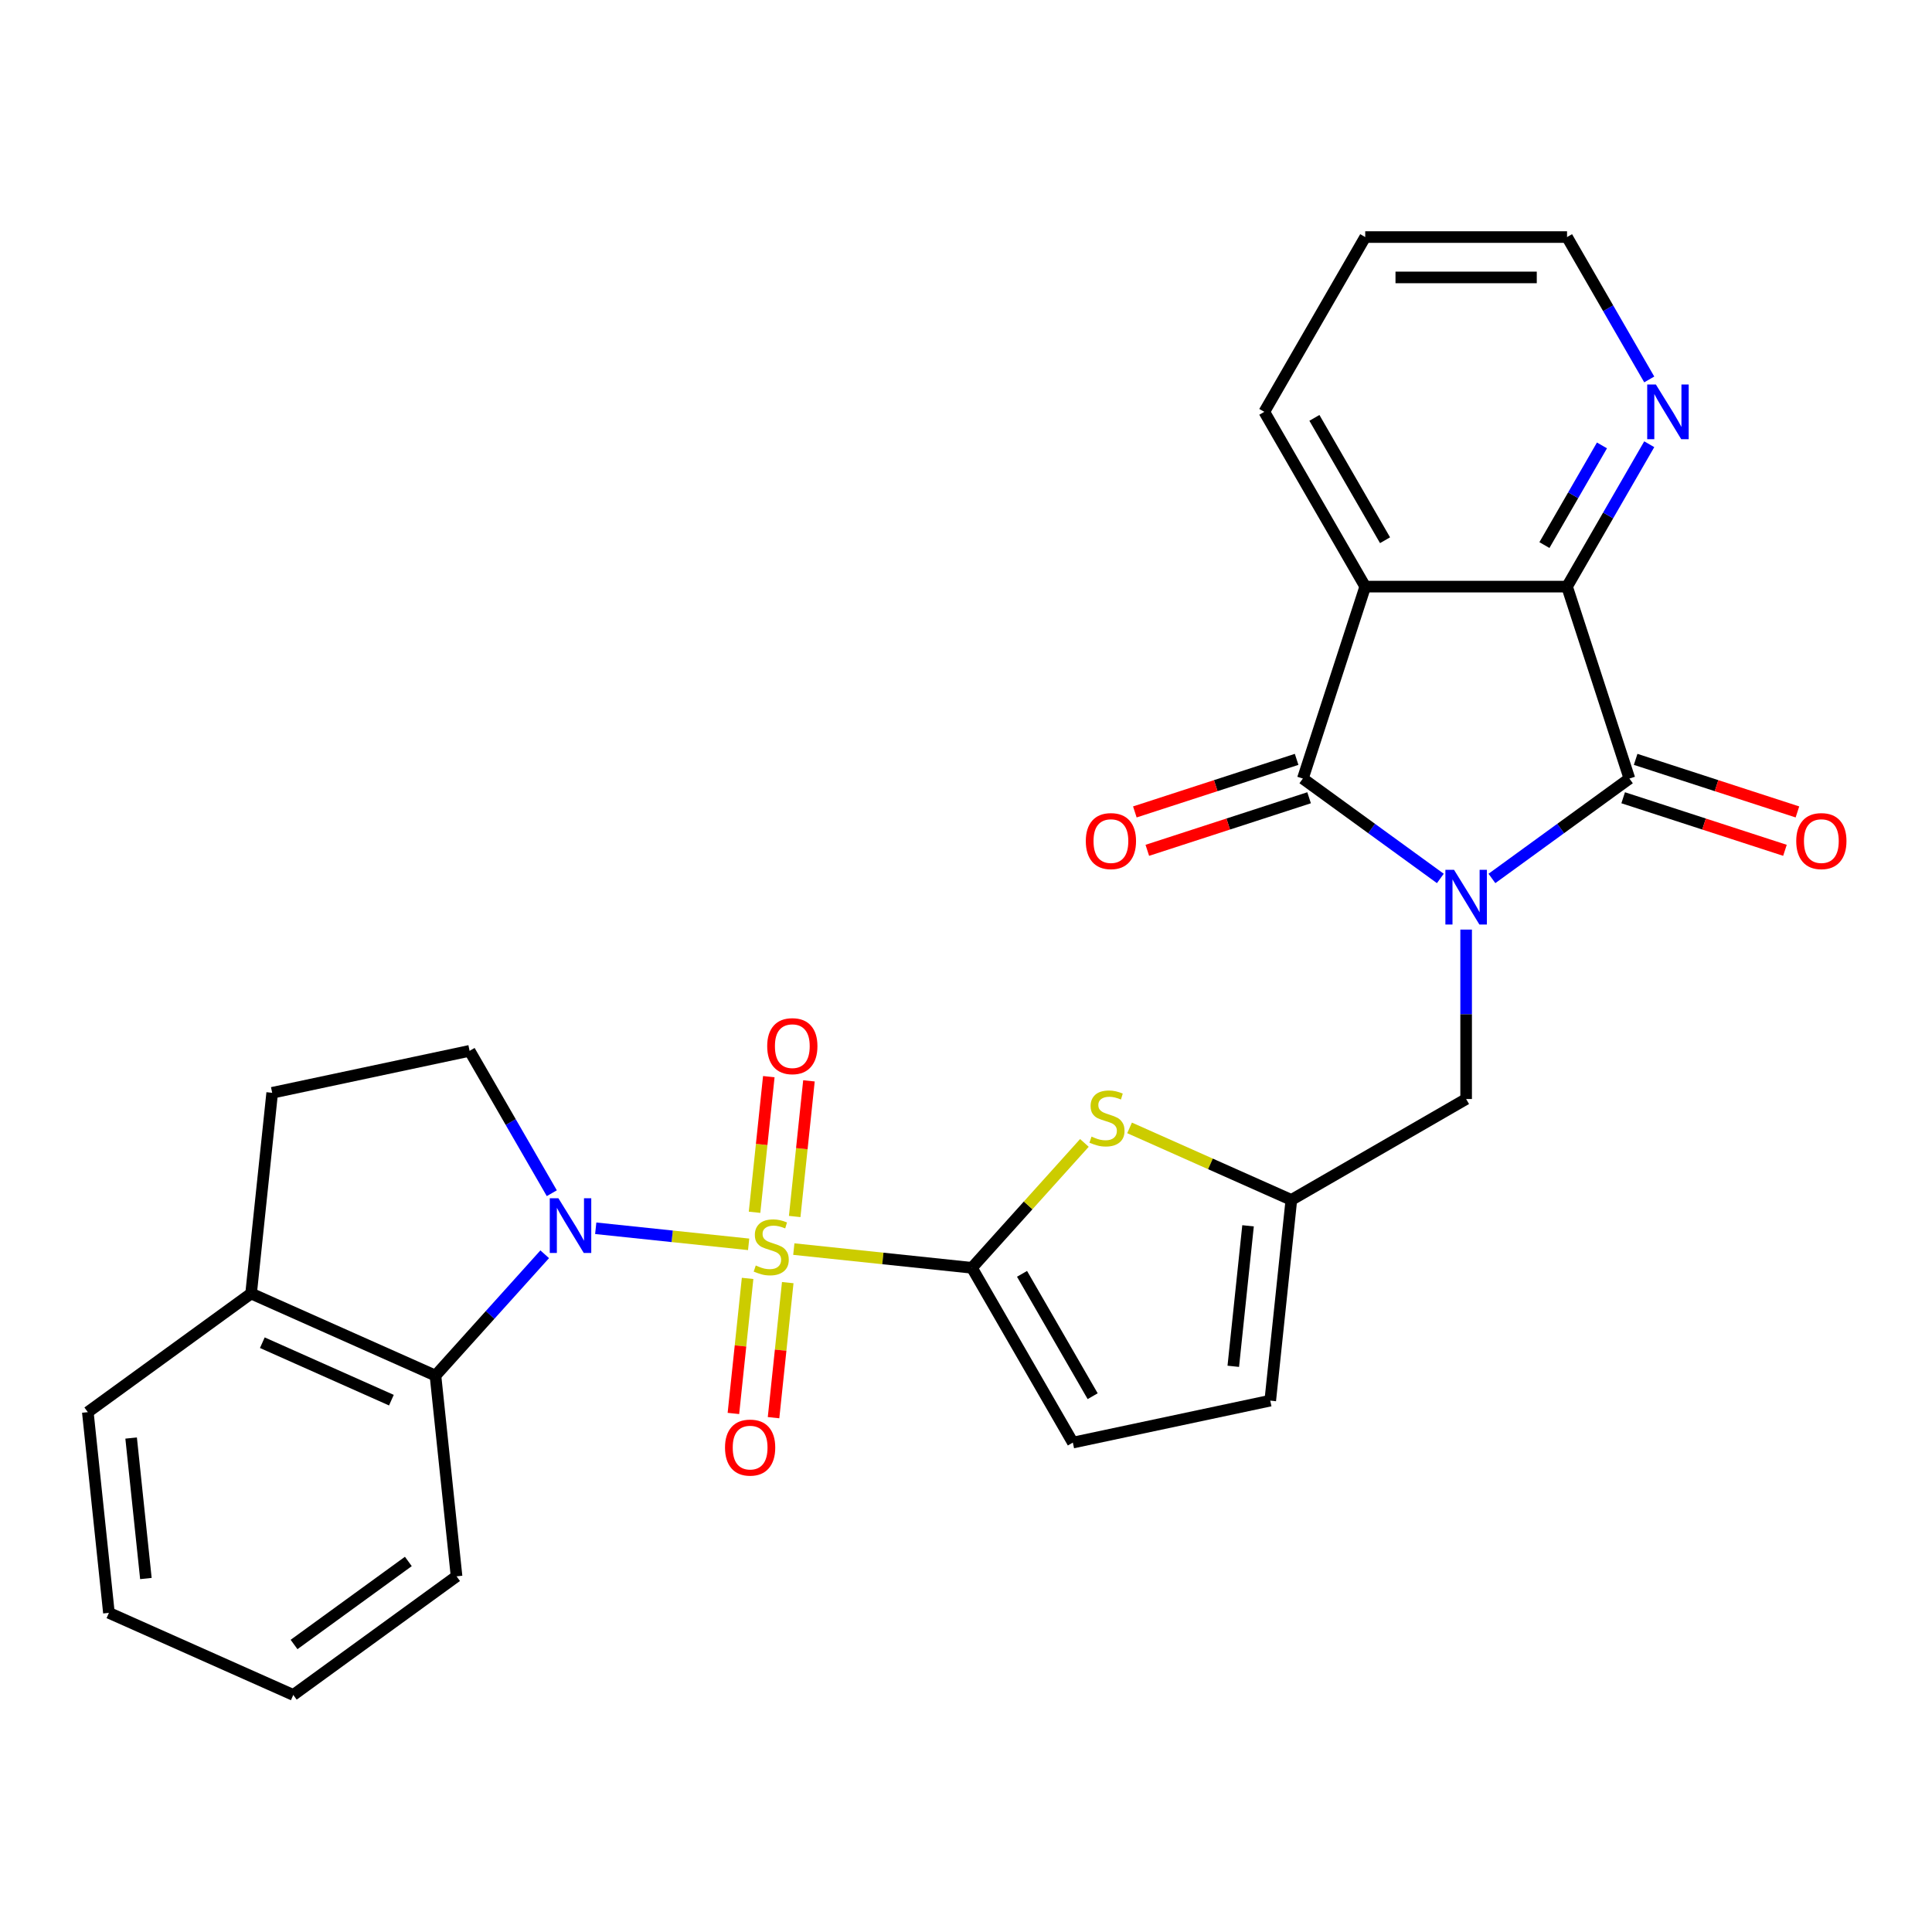 <?xml version='1.0' encoding='iso-8859-1'?>
<svg version='1.1' baseProfile='full'
              xmlns='http://www.w3.org/2000/svg'
                      xmlns:rdkit='http://www.rdkit.org/xml'
                      xmlns:xlink='http://www.w3.org/1999/xlink'
                  xml:space='preserve'
width='1000px' height='1000px' viewBox='0 0 1000 1000'>
<!-- END OF HEADER -->
<rect style='opacity:1.0;fill:#FFFFFF;stroke:none' width='1000' height='1000' x='0' y='0'> </rect>
<path class='bond-1' d='M 387.493,644.069 L 347.923,639.91' style='fill:none;fill-rule:evenodd;stroke:#CCCC00;stroke-width:6px;stroke-linecap:butt;stroke-linejoin:miter;stroke-opacity:1' />
<path class='bond-1' d='M 347.923,639.91 L 308.352,635.751' style='fill:none;fill-rule:evenodd;stroke:#0000FF;stroke-width:6px;stroke-linecap:butt;stroke-linejoin:miter;stroke-opacity:1' />
<path class='bond-3' d='M 410.876,646.527 L 456.975,651.372' style='fill:none;fill-rule:evenodd;stroke:#CCCC00;stroke-width:6px;stroke-linecap:butt;stroke-linejoin:miter;stroke-opacity:1' />
<path class='bond-3' d='M 456.975,651.372 L 503.074,656.217' style='fill:none;fill-rule:evenodd;stroke:#000000;stroke-width:6px;stroke-linecap:butt;stroke-linejoin:miter;stroke-opacity:1' />
<path class='bond-13' d='M 411.332,629.659 L 415.021,594.555' style='fill:none;fill-rule:evenodd;stroke:#CCCC00;stroke-width:6px;stroke-linecap:butt;stroke-linejoin:miter;stroke-opacity:1' />
<path class='bond-13' d='M 415.021,594.555 L 418.711,559.452' style='fill:none;fill-rule:evenodd;stroke:#FF0000;stroke-width:6px;stroke-linecap:butt;stroke-linejoin:miter;stroke-opacity:1' />
<path class='bond-13' d='M 390.554,627.475 L 394.243,592.371' style='fill:none;fill-rule:evenodd;stroke:#CCCC00;stroke-width:6px;stroke-linecap:butt;stroke-linejoin:miter;stroke-opacity:1' />
<path class='bond-13' d='M 394.243,592.371 L 397.933,557.268' style='fill:none;fill-rule:evenodd;stroke:#FF0000;stroke-width:6px;stroke-linecap:butt;stroke-linejoin:miter;stroke-opacity:1' />
<path class='bond-14' d='M 386.957,661.698 L 383.283,696.651' style='fill:none;fill-rule:evenodd;stroke:#CCCC00;stroke-width:6px;stroke-linecap:butt;stroke-linejoin:miter;stroke-opacity:1' />
<path class='bond-14' d='M 383.283,696.651 L 379.609,731.604' style='fill:none;fill-rule:evenodd;stroke:#FF0000;stroke-width:6px;stroke-linecap:butt;stroke-linejoin:miter;stroke-opacity:1' />
<path class='bond-14' d='M 407.735,663.882 L 404.061,698.835' style='fill:none;fill-rule:evenodd;stroke:#CCCC00;stroke-width:6px;stroke-linecap:butt;stroke-linejoin:miter;stroke-opacity:1' />
<path class='bond-14' d='M 404.061,698.835 L 400.387,733.788' style='fill:none;fill-rule:evenodd;stroke:#FF0000;stroke-width:6px;stroke-linecap:butt;stroke-linejoin:miter;stroke-opacity:1' />
<path class='bond-0' d='M 758.869,481.155 L 758.869,525' style='fill:none;fill-rule:evenodd;stroke:#0000FF;stroke-width:6px;stroke-linecap:butt;stroke-linejoin:miter;stroke-opacity:1' />
<path class='bond-0' d='M 758.869,525 L 758.869,568.845' style='fill:none;fill-rule:evenodd;stroke:#000000;stroke-width:6px;stroke-linecap:butt;stroke-linejoin:miter;stroke-opacity:1' />
<path class='bond-2' d='M 745.517,454.683 L 709.938,428.832' style='fill:none;fill-rule:evenodd;stroke:#0000FF;stroke-width:6px;stroke-linecap:butt;stroke-linejoin:miter;stroke-opacity:1' />
<path class='bond-2' d='M 709.938,428.832 L 674.358,402.982' style='fill:none;fill-rule:evenodd;stroke:#000000;stroke-width:6px;stroke-linecap:butt;stroke-linejoin:miter;stroke-opacity:1' />
<path class='bond-4' d='M 772.221,454.683 L 807.8,428.832' style='fill:none;fill-rule:evenodd;stroke:#0000FF;stroke-width:6px;stroke-linecap:butt;stroke-linejoin:miter;stroke-opacity:1' />
<path class='bond-4' d='M 807.8,428.832 L 843.38,402.982' style='fill:none;fill-rule:evenodd;stroke:#000000;stroke-width:6px;stroke-linecap:butt;stroke-linejoin:miter;stroke-opacity:1' />
<path class='bond-8' d='M 281.943,649.207 L 253.67,680.608' style='fill:none;fill-rule:evenodd;stroke:#0000FF;stroke-width:6px;stroke-linecap:butt;stroke-linejoin:miter;stroke-opacity:1' />
<path class='bond-8' d='M 253.67,680.608 L 225.396,712.009' style='fill:none;fill-rule:evenodd;stroke:#000000;stroke-width:6px;stroke-linecap:butt;stroke-linejoin:miter;stroke-opacity:1' />
<path class='bond-12' d='M 285.612,617.608 L 264.338,580.76' style='fill:none;fill-rule:evenodd;stroke:#0000FF;stroke-width:6px;stroke-linecap:butt;stroke-linejoin:miter;stroke-opacity:1' />
<path class='bond-12' d='M 264.338,580.76 L 243.064,543.913' style='fill:none;fill-rule:evenodd;stroke:#000000;stroke-width:6px;stroke-linecap:butt;stroke-linejoin:miter;stroke-opacity:1' />
<path class='bond-5' d='M 674.358,402.982 L 706.638,303.633' style='fill:none;fill-rule:evenodd;stroke:#000000;stroke-width:6px;stroke-linecap:butt;stroke-linejoin:miter;stroke-opacity:1' />
<path class='bond-17' d='M 671.13,393.047 L 629.261,406.651' style='fill:none;fill-rule:evenodd;stroke:#000000;stroke-width:6px;stroke-linecap:butt;stroke-linejoin:miter;stroke-opacity:1' />
<path class='bond-17' d='M 629.261,406.651 L 587.392,420.255' style='fill:none;fill-rule:evenodd;stroke:#FF0000;stroke-width:6px;stroke-linecap:butt;stroke-linejoin:miter;stroke-opacity:1' />
<path class='bond-17' d='M 677.586,412.917 L 635.717,426.521' style='fill:none;fill-rule:evenodd;stroke:#000000;stroke-width:6px;stroke-linecap:butt;stroke-linejoin:miter;stroke-opacity:1' />
<path class='bond-17' d='M 635.717,426.521 L 593.848,440.125' style='fill:none;fill-rule:evenodd;stroke:#FF0000;stroke-width:6px;stroke-linecap:butt;stroke-linejoin:miter;stroke-opacity:1' />
<path class='bond-7' d='M 503.074,656.217 L 532.177,623.895' style='fill:none;fill-rule:evenodd;stroke:#000000;stroke-width:6px;stroke-linecap:butt;stroke-linejoin:miter;stroke-opacity:1' />
<path class='bond-7' d='M 532.177,623.895 L 561.281,591.572' style='fill:none;fill-rule:evenodd;stroke:#CCCC00;stroke-width:6px;stroke-linecap:butt;stroke-linejoin:miter;stroke-opacity:1' />
<path class='bond-10' d='M 503.074,656.217 L 555.304,746.684' style='fill:none;fill-rule:evenodd;stroke:#000000;stroke-width:6px;stroke-linecap:butt;stroke-linejoin:miter;stroke-opacity:1' />
<path class='bond-10' d='M 529.002,659.341 L 565.563,722.668' style='fill:none;fill-rule:evenodd;stroke:#000000;stroke-width:6px;stroke-linecap:butt;stroke-linejoin:miter;stroke-opacity:1' />
<path class='bond-6' d='M 843.38,402.982 L 811.1,303.633' style='fill:none;fill-rule:evenodd;stroke:#000000;stroke-width:6px;stroke-linecap:butt;stroke-linejoin:miter;stroke-opacity:1' />
<path class='bond-18' d='M 840.152,412.917 L 882.021,426.521' style='fill:none;fill-rule:evenodd;stroke:#000000;stroke-width:6px;stroke-linecap:butt;stroke-linejoin:miter;stroke-opacity:1' />
<path class='bond-18' d='M 882.021,426.521 L 923.89,440.125' style='fill:none;fill-rule:evenodd;stroke:#FF0000;stroke-width:6px;stroke-linecap:butt;stroke-linejoin:miter;stroke-opacity:1' />
<path class='bond-18' d='M 846.608,393.047 L 888.477,406.651' style='fill:none;fill-rule:evenodd;stroke:#000000;stroke-width:6px;stroke-linecap:butt;stroke-linejoin:miter;stroke-opacity:1' />
<path class='bond-18' d='M 888.477,406.651 L 930.346,420.255' style='fill:none;fill-rule:evenodd;stroke:#FF0000;stroke-width:6px;stroke-linecap:butt;stroke-linejoin:miter;stroke-opacity:1' />
<path class='bond-21' d='M 706.638,303.633 L 654.407,213.167' style='fill:none;fill-rule:evenodd;stroke:#000000;stroke-width:6px;stroke-linecap:butt;stroke-linejoin:miter;stroke-opacity:1' />
<path class='bond-21' d='M 716.897,279.617 L 680.335,216.291' style='fill:none;fill-rule:evenodd;stroke:#000000;stroke-width:6px;stroke-linecap:butt;stroke-linejoin:miter;stroke-opacity:1' />
<path class='bond-31' d='M 706.638,303.633 L 811.1,303.633' style='fill:none;fill-rule:evenodd;stroke:#000000;stroke-width:6px;stroke-linecap:butt;stroke-linejoin:miter;stroke-opacity:1' />
<path class='bond-16' d='M 811.1,303.633 L 832.374,266.786' style='fill:none;fill-rule:evenodd;stroke:#000000;stroke-width:6px;stroke-linecap:butt;stroke-linejoin:miter;stroke-opacity:1' />
<path class='bond-16' d='M 832.374,266.786 L 853.648,229.938' style='fill:none;fill-rule:evenodd;stroke:#0000FF;stroke-width:6px;stroke-linecap:butt;stroke-linejoin:miter;stroke-opacity:1' />
<path class='bond-16' d='M 799.389,282.133 L 814.28,256.34' style='fill:none;fill-rule:evenodd;stroke:#000000;stroke-width:6px;stroke-linecap:butt;stroke-linejoin:miter;stroke-opacity:1' />
<path class='bond-16' d='M 814.28,256.34 L 829.172,230.546' style='fill:none;fill-rule:evenodd;stroke:#0000FF;stroke-width:6px;stroke-linecap:butt;stroke-linejoin:miter;stroke-opacity:1' />
<path class='bond-9' d='M 584.664,583.793 L 626.533,602.434' style='fill:none;fill-rule:evenodd;stroke:#CCCC00;stroke-width:6px;stroke-linecap:butt;stroke-linejoin:miter;stroke-opacity:1' />
<path class='bond-9' d='M 626.533,602.434 L 668.403,621.076' style='fill:none;fill-rule:evenodd;stroke:#000000;stroke-width:6px;stroke-linecap:butt;stroke-linejoin:miter;stroke-opacity:1' />
<path class='bond-19' d='M 225.396,712.009 L 129.966,669.521' style='fill:none;fill-rule:evenodd;stroke:#000000;stroke-width:6px;stroke-linecap:butt;stroke-linejoin:miter;stroke-opacity:1' />
<path class='bond-19' d='M 202.584,724.722 L 135.783,694.98' style='fill:none;fill-rule:evenodd;stroke:#000000;stroke-width:6px;stroke-linecap:butt;stroke-linejoin:miter;stroke-opacity:1' />
<path class='bond-22' d='M 225.396,712.009 L 236.316,815.899' style='fill:none;fill-rule:evenodd;stroke:#000000;stroke-width:6px;stroke-linecap:butt;stroke-linejoin:miter;stroke-opacity:1' />
<path class='bond-11' d='M 668.403,621.076 L 758.869,568.845' style='fill:none;fill-rule:evenodd;stroke:#000000;stroke-width:6px;stroke-linecap:butt;stroke-linejoin:miter;stroke-opacity:1' />
<path class='bond-28' d='M 668.403,621.076 L 657.483,724.965' style='fill:none;fill-rule:evenodd;stroke:#000000;stroke-width:6px;stroke-linecap:butt;stroke-linejoin:miter;stroke-opacity:1' />
<path class='bond-28' d='M 645.987,634.475 L 638.343,707.198' style='fill:none;fill-rule:evenodd;stroke:#000000;stroke-width:6px;stroke-linecap:butt;stroke-linejoin:miter;stroke-opacity:1' />
<path class='bond-15' d='M 555.304,746.684 L 657.483,724.965' style='fill:none;fill-rule:evenodd;stroke:#000000;stroke-width:6px;stroke-linecap:butt;stroke-linejoin:miter;stroke-opacity:1' />
<path class='bond-20' d='M 243.064,543.913 L 140.885,565.631' style='fill:none;fill-rule:evenodd;stroke:#000000;stroke-width:6px;stroke-linecap:butt;stroke-linejoin:miter;stroke-opacity:1' />
<path class='bond-23' d='M 853.648,196.395 L 832.374,159.548' style='fill:none;fill-rule:evenodd;stroke:#0000FF;stroke-width:6px;stroke-linecap:butt;stroke-linejoin:miter;stroke-opacity:1' />
<path class='bond-23' d='M 832.374,159.548 L 811.1,122.7' style='fill:none;fill-rule:evenodd;stroke:#000000;stroke-width:6px;stroke-linecap:butt;stroke-linejoin:miter;stroke-opacity:1' />
<path class='bond-24' d='M 129.966,669.521 L 45.455,730.922' style='fill:none;fill-rule:evenodd;stroke:#000000;stroke-width:6px;stroke-linecap:butt;stroke-linejoin:miter;stroke-opacity:1' />
<path class='bond-29' d='M 129.966,669.521 L 140.885,565.631' style='fill:none;fill-rule:evenodd;stroke:#000000;stroke-width:6px;stroke-linecap:butt;stroke-linejoin:miter;stroke-opacity:1' />
<path class='bond-25' d='M 654.407,213.167 L 706.638,122.7' style='fill:none;fill-rule:evenodd;stroke:#000000;stroke-width:6px;stroke-linecap:butt;stroke-linejoin:miter;stroke-opacity:1' />
<path class='bond-26' d='M 236.316,815.899 L 151.804,877.3' style='fill:none;fill-rule:evenodd;stroke:#000000;stroke-width:6px;stroke-linecap:butt;stroke-linejoin:miter;stroke-opacity:1' />
<path class='bond-26' d='M 211.359,808.207 L 152.201,851.187' style='fill:none;fill-rule:evenodd;stroke:#000000;stroke-width:6px;stroke-linecap:butt;stroke-linejoin:miter;stroke-opacity:1' />
<path class='bond-32' d='M 811.1,122.7 L 706.638,122.7' style='fill:none;fill-rule:evenodd;stroke:#000000;stroke-width:6px;stroke-linecap:butt;stroke-linejoin:miter;stroke-opacity:1' />
<path class='bond-32' d='M 795.431,143.593 L 722.307,143.593' style='fill:none;fill-rule:evenodd;stroke:#000000;stroke-width:6px;stroke-linecap:butt;stroke-linejoin:miter;stroke-opacity:1' />
<path class='bond-30' d='M 45.455,730.922 L 56.374,834.811' style='fill:none;fill-rule:evenodd;stroke:#000000;stroke-width:6px;stroke-linecap:butt;stroke-linejoin:miter;stroke-opacity:1' />
<path class='bond-30' d='M 67.87,744.321 L 75.514,817.044' style='fill:none;fill-rule:evenodd;stroke:#000000;stroke-width:6px;stroke-linecap:butt;stroke-linejoin:miter;stroke-opacity:1' />
<path class='bond-27' d='M 151.804,877.3 L 56.374,834.811' style='fill:none;fill-rule:evenodd;stroke:#000000;stroke-width:6px;stroke-linecap:butt;stroke-linejoin:miter;stroke-opacity:1' />
<path  class='atom-0' d='M 391.184 655.018
Q 391.504 655.138, 392.824 655.698
Q 394.144 656.258, 395.584 656.618
Q 397.064 656.938, 398.504 656.938
Q 401.184 656.938, 402.744 655.658
Q 404.304 654.338, 404.304 652.058
Q 404.304 650.498, 403.504 649.538
Q 402.744 648.578, 401.544 648.058
Q 400.344 647.538, 398.344 646.938
Q 395.824 646.178, 394.304 645.458
Q 392.824 644.738, 391.744 643.218
Q 390.704 641.698, 390.704 639.138
Q 390.704 635.578, 393.104 633.378
Q 395.544 631.178, 400.344 631.178
Q 403.624 631.178, 407.344 632.738
L 406.424 635.818
Q 403.024 634.418, 400.464 634.418
Q 397.704 634.418, 396.184 635.578
Q 394.664 636.698, 394.704 638.658
Q 394.704 640.178, 395.464 641.098
Q 396.264 642.018, 397.384 642.538
Q 398.544 643.058, 400.464 643.658
Q 403.024 644.458, 404.544 645.258
Q 406.064 646.058, 407.144 647.698
Q 408.264 649.298, 408.264 652.058
Q 408.264 655.978, 405.624 658.098
Q 403.024 660.178, 398.664 660.178
Q 396.144 660.178, 394.224 659.618
Q 392.344 659.098, 390.104 658.178
L 391.184 655.018
' fill='#CCCC00'/>
<path  class='atom-1' d='M 752.609 450.223
L 761.889 465.223
Q 762.809 466.703, 764.289 469.383
Q 765.769 472.063, 765.849 472.223
L 765.849 450.223
L 769.609 450.223
L 769.609 478.543
L 765.729 478.543
L 755.769 462.143
Q 754.609 460.223, 753.369 458.023
Q 752.169 455.823, 751.809 455.143
L 751.809 478.543
L 748.129 478.543
L 748.129 450.223
L 752.609 450.223
' fill='#0000FF'/>
<path  class='atom-2' d='M 289.035 620.219
L 298.315 635.219
Q 299.235 636.699, 300.715 639.379
Q 302.195 642.059, 302.275 642.219
L 302.275 620.219
L 306.035 620.219
L 306.035 648.539
L 302.155 648.539
L 292.195 632.139
Q 291.035 630.219, 289.795 628.019
Q 288.595 625.819, 288.235 625.139
L 288.235 648.539
L 284.555 648.539
L 284.555 620.219
L 289.035 620.219
' fill='#0000FF'/>
<path  class='atom-8' d='M 564.972 588.307
Q 565.292 588.427, 566.612 588.987
Q 567.932 589.547, 569.372 589.907
Q 570.852 590.227, 572.292 590.227
Q 574.972 590.227, 576.532 588.947
Q 578.092 587.627, 578.092 585.347
Q 578.092 583.787, 577.292 582.827
Q 576.532 581.867, 575.332 581.347
Q 574.132 580.827, 572.132 580.227
Q 569.612 579.467, 568.092 578.747
Q 566.612 578.027, 565.532 576.507
Q 564.492 574.987, 564.492 572.427
Q 564.492 568.867, 566.892 566.667
Q 569.332 564.467, 574.132 564.467
Q 577.412 564.467, 581.132 566.027
L 580.212 569.107
Q 576.812 567.707, 574.252 567.707
Q 571.492 567.707, 569.972 568.867
Q 568.452 569.987, 568.492 571.947
Q 568.492 573.467, 569.252 574.387
Q 570.052 575.307, 571.172 575.827
Q 572.332 576.347, 574.252 576.947
Q 576.812 577.747, 578.332 578.547
Q 579.852 579.347, 580.932 580.987
Q 582.052 582.587, 582.052 585.347
Q 582.052 589.267, 579.412 591.387
Q 576.812 593.467, 572.452 593.467
Q 569.932 593.467, 568.012 592.907
Q 566.132 592.387, 563.892 591.467
L 564.972 588.307
' fill='#CCCC00'/>
<path  class='atom-14' d='M 397.103 541.489
Q 397.103 534.689, 400.463 530.889
Q 403.823 527.089, 410.103 527.089
Q 416.383 527.089, 419.743 530.889
Q 423.103 534.689, 423.103 541.489
Q 423.103 548.369, 419.703 552.289
Q 416.303 556.169, 410.103 556.169
Q 403.863 556.169, 400.463 552.289
Q 397.103 548.409, 397.103 541.489
M 410.103 552.969
Q 414.423 552.969, 416.743 550.089
Q 419.103 547.169, 419.103 541.489
Q 419.103 535.929, 416.743 533.129
Q 414.423 530.289, 410.103 530.289
Q 405.783 530.289, 403.423 533.089
Q 401.103 535.889, 401.103 541.489
Q 401.103 547.209, 403.423 550.089
Q 405.783 552.969, 410.103 552.969
' fill='#FF0000'/>
<path  class='atom-15' d='M 375.265 749.268
Q 375.265 742.468, 378.625 738.668
Q 381.985 734.868, 388.265 734.868
Q 394.545 734.868, 397.905 738.668
Q 401.265 742.468, 401.265 749.268
Q 401.265 756.148, 397.865 760.068
Q 394.465 763.948, 388.265 763.948
Q 382.025 763.948, 378.625 760.068
Q 375.265 756.188, 375.265 749.268
M 388.265 760.748
Q 392.585 760.748, 394.905 757.868
Q 397.265 754.948, 397.265 749.268
Q 397.265 743.708, 394.905 740.908
Q 392.585 738.068, 388.265 738.068
Q 383.945 738.068, 381.585 740.868
Q 379.265 743.668, 379.265 749.268
Q 379.265 754.988, 381.585 757.868
Q 383.945 760.748, 388.265 760.748
' fill='#FF0000'/>
<path  class='atom-17' d='M 857.071 199.007
L 866.351 214.007
Q 867.271 215.487, 868.751 218.167
Q 870.231 220.847, 870.311 221.007
L 870.311 199.007
L 874.071 199.007
L 874.071 227.327
L 870.191 227.327
L 860.231 210.927
Q 859.071 209.007, 857.831 206.807
Q 856.631 204.607, 856.271 203.927
L 856.271 227.327
L 852.591 227.327
L 852.591 199.007
L 857.071 199.007
' fill='#0000FF'/>
<path  class='atom-18' d='M 562.009 435.343
Q 562.009 428.543, 565.369 424.743
Q 568.729 420.943, 575.009 420.943
Q 581.289 420.943, 584.649 424.743
Q 588.009 428.543, 588.009 435.343
Q 588.009 442.223, 584.609 446.143
Q 581.209 450.023, 575.009 450.023
Q 568.769 450.023, 565.369 446.143
Q 562.009 442.263, 562.009 435.343
M 575.009 446.823
Q 579.329 446.823, 581.649 443.943
Q 584.009 441.023, 584.009 435.343
Q 584.009 429.783, 581.649 426.983
Q 579.329 424.143, 575.009 424.143
Q 570.689 424.143, 568.329 426.943
Q 566.009 429.743, 566.009 435.343
Q 566.009 441.063, 568.329 443.943
Q 570.689 446.823, 575.009 446.823
' fill='#FF0000'/>
<path  class='atom-19' d='M 929.729 435.343
Q 929.729 428.543, 933.089 424.743
Q 936.449 420.943, 942.729 420.943
Q 949.009 420.943, 952.369 424.743
Q 955.729 428.543, 955.729 435.343
Q 955.729 442.223, 952.329 446.143
Q 948.929 450.023, 942.729 450.023
Q 936.489 450.023, 933.089 446.143
Q 929.729 442.263, 929.729 435.343
M 942.729 446.823
Q 947.049 446.823, 949.369 443.943
Q 951.729 441.023, 951.729 435.343
Q 951.729 429.783, 949.369 426.983
Q 947.049 424.143, 942.729 424.143
Q 938.409 424.143, 936.049 426.943
Q 933.729 429.743, 933.729 435.343
Q 933.729 441.063, 936.049 443.943
Q 938.409 446.823, 942.729 446.823
' fill='#FF0000'/>
</svg>
